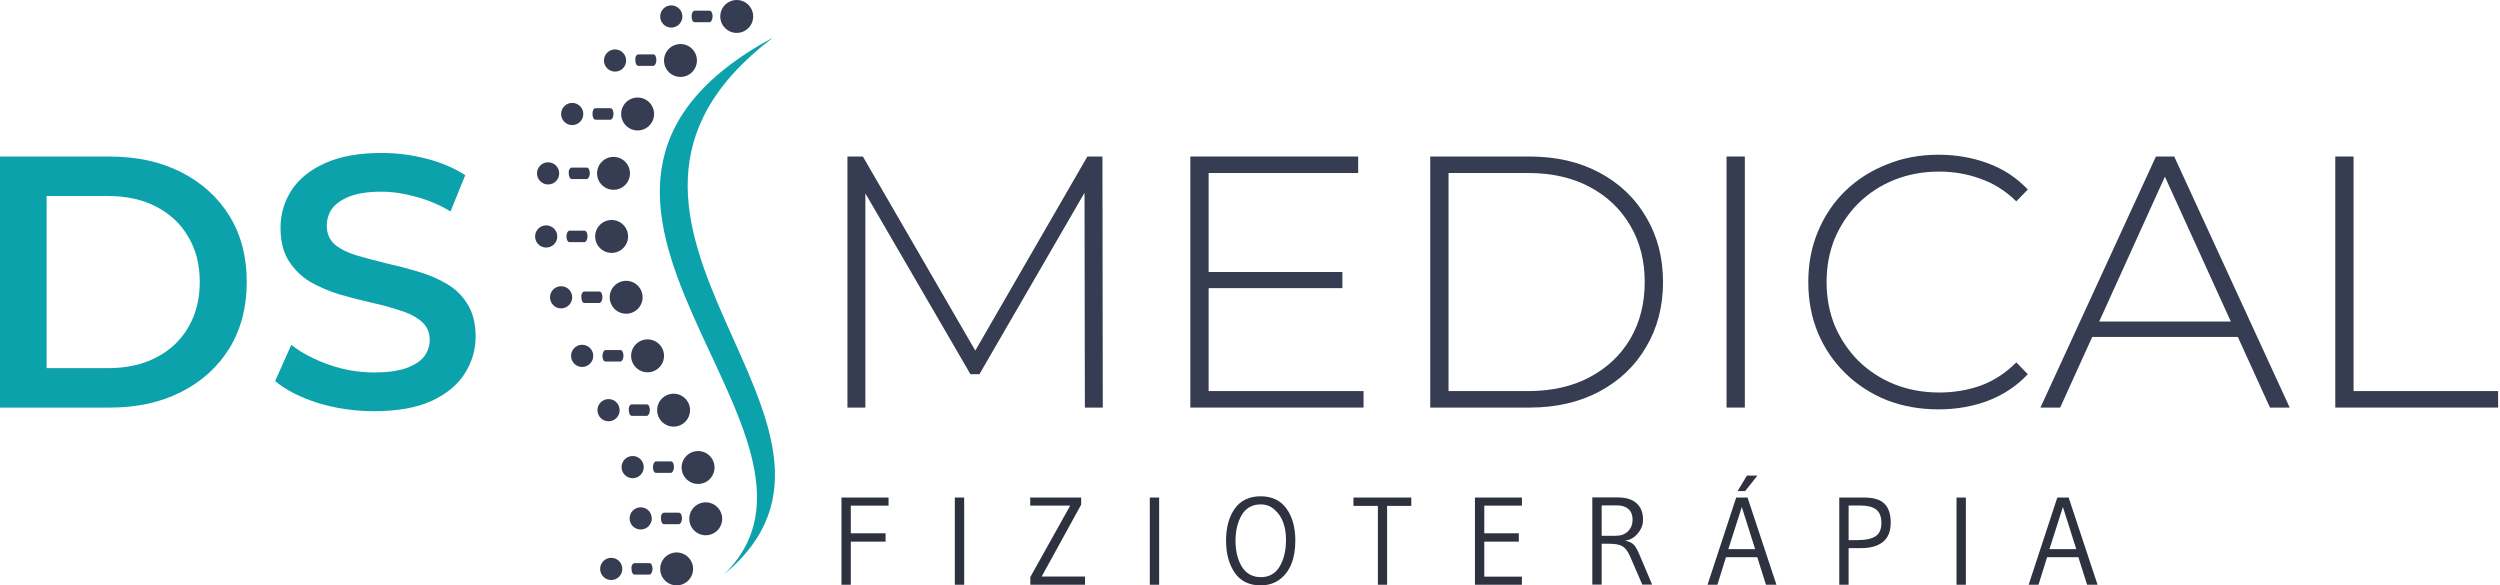 <svg width="205" height="48" viewBox="0 0 205 48" fill="none" xmlns="http://www.w3.org/2000/svg">
<g clip-path="url(#clip0_32_314)">
<path d="M0 33.424V12.837H8.999C11.234 12.837 13.195 13.268 14.881 14.131C16.567 14.994 17.881 16.19 18.822 17.719C19.763 19.248 20.234 21.052 20.234 23.131C20.234 25.189 19.763 26.993 18.822 28.542C17.881 30.071 16.567 31.267 14.881 32.13C13.195 32.992 11.234 33.424 8.999 33.424H0ZM3.823 30.189H8.823C10.372 30.189 11.705 29.895 12.822 29.306C13.96 28.718 14.832 27.895 15.44 26.836C16.067 25.777 16.381 24.542 16.381 23.131C16.381 21.699 16.067 20.464 15.44 19.425C14.832 18.366 13.96 17.543 12.822 16.954C11.705 16.366 10.372 16.072 8.823 16.072H3.823V30.189Z" fill="#0CA2AB"/>
<path d="M30.679 33.718C29.071 33.718 27.532 33.492 26.062 33.041C24.591 32.571 23.425 31.973 22.562 31.247L23.885 28.277C24.709 28.924 25.728 29.463 26.944 29.895C28.16 30.326 29.405 30.542 30.679 30.542C31.757 30.542 32.63 30.424 33.297 30.189C33.963 29.953 34.453 29.64 34.767 29.248C35.081 28.836 35.237 28.375 35.237 27.865C35.237 27.238 35.012 26.738 34.561 26.365C34.11 25.973 33.522 25.669 32.797 25.454C32.091 25.218 31.297 25.003 30.414 24.807C29.552 24.611 28.679 24.385 27.797 24.13C26.934 23.856 26.14 23.513 25.415 23.101C24.709 22.67 24.131 22.101 23.68 21.395C23.229 20.689 23.003 19.788 23.003 18.69C23.003 17.572 23.297 16.552 23.885 15.631C24.493 14.69 25.405 13.945 26.62 13.396C27.856 12.827 29.414 12.543 31.297 12.543C32.532 12.543 33.757 12.7 34.973 13.014C36.188 13.327 37.247 13.778 38.149 14.366L36.943 17.337C36.022 16.788 35.071 16.386 34.09 16.131C33.11 15.856 32.169 15.719 31.267 15.719C30.209 15.719 29.346 15.847 28.679 16.102C28.032 16.356 27.552 16.69 27.238 17.101C26.944 17.513 26.797 17.984 26.797 18.513C26.797 19.14 27.013 19.65 27.444 20.042C27.895 20.415 28.473 20.709 29.179 20.925C29.905 21.14 30.708 21.356 31.591 21.572C32.473 21.768 33.346 21.993 34.208 22.248C35.09 22.503 35.885 22.836 36.59 23.248C37.316 23.66 37.894 24.218 38.325 24.924C38.776 25.63 39.002 26.522 39.002 27.601C39.002 28.699 38.698 29.718 38.09 30.659C37.502 31.581 36.59 32.326 35.355 32.894C34.12 33.443 32.561 33.718 30.679 33.718Z" fill="#0CA2AB"/>
<path d="M69.49 33.421V12.835H70.754L80.312 29.333H79.636L89.164 12.835H90.4L90.429 33.421H88.959L88.929 15.099H89.341L80.312 30.686H79.577L70.519 15.099H70.96V33.421H69.49Z" fill="#363C51"/>
<path d="M98.93 22.304H110.076V23.628H98.93V22.304ZM99.107 32.068H111.811V33.421H97.607V12.835H111.37V14.187H99.107V32.068Z" fill="#363C51"/>
<path d="M117.28 33.421V12.835H125.426C127.603 12.835 129.514 13.276 131.161 14.158C132.808 15.04 134.083 16.256 134.984 17.805C135.906 19.354 136.367 21.128 136.367 23.128C136.367 25.128 135.906 26.902 134.984 28.451C134.083 30 132.808 31.215 131.161 32.098C129.514 32.98 127.603 33.421 125.426 33.421H117.28ZM118.78 32.068H125.309C127.25 32.068 128.936 31.686 130.367 30.921C131.798 30.157 132.906 29.108 133.69 27.775C134.475 26.422 134.867 24.873 134.867 23.128C134.867 21.383 134.475 19.844 133.69 18.511C132.906 17.158 131.798 16.099 130.367 15.334C128.936 14.57 127.25 14.187 125.309 14.187H118.78V32.068Z" fill="#363C51"/>
<path d="M141.577 33.421V12.835H143.077V33.421H141.577Z" fill="#363C51"/>
<path d="M158.956 33.568C157.427 33.568 156.005 33.313 154.692 32.804C153.397 32.274 152.27 31.539 151.309 30.598C150.349 29.657 149.604 28.559 149.074 27.304C148.545 26.03 148.28 24.638 148.28 23.128C148.28 21.618 148.545 20.236 149.074 18.981C149.604 17.707 150.349 16.599 151.309 15.658C152.29 14.717 153.427 13.991 154.721 13.482C156.015 12.952 157.427 12.688 158.956 12.688C160.407 12.688 161.76 12.923 163.014 13.393C164.289 13.864 165.377 14.579 166.279 15.54L165.338 16.511C164.455 15.648 163.475 15.03 162.397 14.658C161.338 14.266 160.211 14.07 159.015 14.07C157.701 14.07 156.476 14.295 155.339 14.746C154.221 15.197 153.241 15.834 152.398 16.658C151.574 17.481 150.927 18.442 150.457 19.54C150.006 20.638 149.78 21.834 149.78 23.128C149.78 24.422 150.006 25.618 150.457 26.716C150.927 27.814 151.574 28.774 152.398 29.598C153.241 30.421 154.221 31.059 155.339 31.51C156.476 31.96 157.701 32.186 159.015 32.186C160.211 32.186 161.338 32 162.397 31.627C163.475 31.235 164.455 30.598 165.338 29.716L166.279 30.686C165.377 31.647 164.289 32.372 163.014 32.862C161.76 33.333 160.407 33.568 158.956 33.568Z" fill="#363C51"/>
<path d="M167.316 33.421L176.786 12.835H178.286L187.756 33.421H186.138L177.198 13.776H177.845L168.934 33.421H167.316ZM170.786 27.628L171.286 26.363H183.609L184.109 27.628H170.786Z" fill="#363C51"/>
<path d="M191.493 33.421V12.835H192.993V32.068H204.845V33.421H191.493Z" fill="#363C51"/>
<path d="M59.344 47.123C71.171 35.672 39.266 16.127 63.391 3.076C43.375 18.261 74.183 34.888 59.344 47.123Z" fill="#0CA2AB"/>
<path d="M60.411 2.698C61.156 2.698 61.76 2.094 61.76 1.349C61.76 0.604 61.156 0 60.411 0C59.666 0 59.062 0.604 59.062 1.349C59.062 2.094 59.666 2.698 60.411 2.698Z" fill="#363C51"/>
<path d="M55.046 2.261C55.548 2.261 55.956 1.854 55.956 1.351C55.956 0.849 55.548 0.441 55.046 0.441C54.544 0.441 54.136 0.849 54.136 1.351C54.136 1.854 54.544 2.261 55.046 2.261Z" fill="#363C51"/>
<path d="M56.96 0.877H58.184C58.34 0.877 58.434 1.097 58.434 1.348C58.434 1.599 58.309 1.818 58.184 1.818H56.96C56.803 1.818 56.709 1.599 56.709 1.348C56.709 1.065 56.834 0.877 56.96 0.877Z" fill="#363C51"/>
<path d="M55.8 6.309C56.544 6.309 57.148 5.705 57.148 4.96C57.148 4.215 56.544 3.611 55.8 3.611C55.054 3.611 54.45 4.215 54.45 4.96C54.45 5.705 55.054 6.309 55.8 6.309Z" fill="#363C51"/>
<path d="M50.435 5.872C50.937 5.872 51.344 5.465 51.344 4.963C51.344 4.46 50.937 4.053 50.435 4.053C49.932 4.053 49.525 4.46 49.525 4.963C49.525 5.465 49.932 5.872 50.435 5.872Z" fill="#363C51"/>
<path d="M52.349 4.459H53.572C53.729 4.459 53.823 4.679 53.823 4.93C53.823 5.181 53.698 5.4 53.572 5.4H52.349C52.192 5.4 52.098 5.181 52.098 4.93C52.066 4.679 52.192 4.459 52.349 4.459Z" fill="#363C51"/>
<path d="M52.285 10.696C53.03 10.696 53.634 10.092 53.634 9.347C53.634 8.602 53.03 7.998 52.285 7.998C51.54 7.998 50.936 8.602 50.936 9.347C50.936 10.092 51.54 10.696 52.285 10.696Z" fill="#363C51"/>
<path d="M46.92 10.257C47.423 10.257 47.83 9.85 47.83 9.347C47.83 8.845 47.423 8.438 46.92 8.438C46.418 8.438 46.011 8.845 46.011 9.347C46.011 9.85 46.418 10.257 46.92 10.257Z" fill="#363C51"/>
<path d="M48.834 8.875H50.058C50.215 8.875 50.309 9.095 50.309 9.346C50.309 9.597 50.183 9.816 50.058 9.816H48.834C48.677 9.816 48.583 9.597 48.583 9.346C48.583 9.063 48.677 8.875 48.834 8.875Z" fill="#363C51"/>
<path d="M50.309 15.563C51.054 15.563 51.658 14.959 51.658 14.214C51.658 13.469 51.054 12.865 50.309 12.865C49.564 12.865 48.96 13.469 48.96 14.214C48.96 14.959 49.564 15.563 50.309 15.563Z" fill="#363C51"/>
<path d="M44.944 15.126C45.447 15.126 45.854 14.719 45.854 14.216C45.854 13.714 45.447 13.307 44.944 13.307C44.441 13.307 44.034 13.714 44.034 14.216C44.034 14.719 44.441 15.126 44.944 15.126Z" fill="#363C51"/>
<path d="M46.889 13.742H48.113C48.27 13.742 48.364 13.962 48.364 14.213C48.364 14.464 48.238 14.683 48.113 14.683H46.889C46.732 14.683 46.638 14.464 46.638 14.213C46.607 13.962 46.732 13.742 46.889 13.742Z" fill="#363C51"/>
<path d="M50.153 20.737C50.898 20.737 51.502 20.133 51.502 19.388C51.502 18.643 50.898 18.039 50.153 18.039C49.407 18.039 48.803 18.643 48.803 19.388C48.803 20.133 49.407 20.737 50.153 20.737Z" fill="#363C51"/>
<path d="M44.788 20.3C45.29 20.3 45.697 19.893 45.697 19.39C45.697 18.888 45.29 18.48 44.788 18.48C44.285 18.48 43.878 18.888 43.878 19.39C43.878 19.893 44.285 20.3 44.788 20.3Z" fill="#363C51"/>
<path d="M46.701 18.916H47.925C48.082 18.916 48.176 19.136 48.176 19.387C48.176 19.638 48.05 19.857 47.925 19.857H46.701C46.545 19.857 46.45 19.638 46.45 19.387C46.45 19.104 46.576 18.916 46.701 18.916Z" fill="#363C51"/>
<path d="M51.344 25.725C52.089 25.725 52.693 25.121 52.693 24.376C52.693 23.631 52.089 23.027 51.344 23.027C50.599 23.027 49.995 23.631 49.995 24.376C49.995 25.121 50.599 25.725 51.344 25.725Z" fill="#363C51"/>
<path d="M46.011 25.288C46.513 25.288 46.921 24.881 46.921 24.378C46.921 23.876 46.513 23.469 46.011 23.469C45.508 23.469 45.101 23.876 45.101 24.378C45.101 24.881 45.508 25.288 46.011 25.288Z" fill="#363C51"/>
<path d="M47.925 23.904H49.148C49.305 23.904 49.399 24.124 49.399 24.375C49.399 24.626 49.274 24.846 49.148 24.846H47.925C47.768 24.846 47.674 24.626 47.674 24.375C47.642 24.124 47.768 23.904 47.925 23.904Z" fill="#363C51"/>
<path d="M53.101 30.528C53.846 30.528 54.45 29.924 54.45 29.179C54.45 28.434 53.846 27.83 53.101 27.83C52.356 27.83 51.752 28.434 51.752 29.179C51.752 29.924 52.356 30.528 53.101 30.528Z" fill="#363C51"/>
<path d="M47.736 30.091C48.239 30.091 48.646 29.684 48.646 29.181C48.646 28.679 48.239 28.271 47.736 28.271C47.234 28.271 46.827 28.679 46.827 29.181C46.827 29.684 47.234 30.091 47.736 30.091Z" fill="#363C51"/>
<path d="M49.65 28.707H50.874C51.031 28.707 51.125 28.927 51.125 29.178C51.125 29.429 50.999 29.648 50.874 29.648H49.65C49.493 29.648 49.399 29.429 49.399 29.178C49.399 28.927 49.525 28.707 49.65 28.707Z" fill="#363C51"/>
<path d="M55.234 34.981C55.98 34.981 56.584 34.377 56.584 33.632C56.584 32.887 55.98 32.283 55.234 32.283C54.489 32.283 53.886 32.887 53.886 33.632C53.886 34.377 54.489 34.981 55.234 34.981Z" fill="#363C51"/>
<path d="M49.901 34.544C50.404 34.544 50.811 34.137 50.811 33.634C50.811 33.132 50.404 32.725 49.901 32.725C49.398 32.725 48.991 33.132 48.991 33.634C48.991 34.137 49.398 34.544 49.901 34.544Z" fill="#363C51"/>
<path d="M51.814 33.16H53.038C53.195 33.16 53.289 33.38 53.289 33.631C53.289 33.882 53.163 34.101 53.038 34.101H51.814C51.658 34.101 51.563 33.882 51.563 33.631C51.532 33.348 51.658 33.16 51.814 33.16Z" fill="#363C51"/>
<path d="M57.242 39.684C57.987 39.684 58.591 39.08 58.591 38.335C58.591 37.59 57.987 36.986 57.242 36.986C56.497 36.986 55.893 37.59 55.893 38.335C55.893 39.08 56.497 39.684 57.242 39.684Z" fill="#363C51"/>
<path d="M51.878 39.212C52.38 39.212 52.787 38.805 52.787 38.302C52.787 37.8 52.38 37.393 51.878 37.393C51.375 37.393 50.968 37.8 50.968 38.302C50.968 38.805 51.375 39.212 51.878 39.212Z" fill="#363C51"/>
<path d="M53.791 37.834H55.015C55.172 37.834 55.266 38.054 55.266 38.305C55.266 38.556 55.14 38.775 55.015 38.775H53.791C53.634 38.775 53.54 38.556 53.54 38.305C53.54 38.054 53.666 37.834 53.791 37.834Z" fill="#363C51"/>
<path d="M57.87 43.891C58.615 43.891 59.219 43.287 59.219 42.542C59.219 41.797 58.615 41.193 57.87 41.193C57.125 41.193 56.521 41.797 56.521 42.542C56.521 43.287 57.125 43.891 57.87 43.891Z" fill="#363C51"/>
<path d="M52.536 43.419C53.039 43.419 53.446 43.012 53.446 42.509C53.446 42.007 53.039 41.6 52.536 41.6C52.034 41.6 51.627 42.007 51.627 42.509C51.627 43.012 52.034 43.419 52.536 43.419Z" fill="#363C51"/>
<path d="M54.45 42.041H55.673C55.83 42.041 55.924 42.261 55.924 42.512C55.924 42.763 55.799 42.982 55.673 42.982H54.45C54.293 42.982 54.199 42.763 54.199 42.512C54.168 42.261 54.293 42.041 54.45 42.041Z" fill="#363C51"/>
<path d="M55.485 47.999C56.23 47.999 56.834 47.395 56.834 46.65C56.834 45.905 56.23 45.301 55.485 45.301C54.74 45.301 54.136 45.905 54.136 46.65C54.136 47.395 54.74 47.999 55.485 47.999Z" fill="#363C51"/>
<path d="M50.12 47.562C50.623 47.562 51.03 47.154 51.03 46.652C51.03 46.15 50.623 45.742 50.12 45.742C49.618 45.742 49.211 46.15 49.211 46.652C49.211 47.154 49.618 47.562 50.12 47.562Z" fill="#363C51"/>
<path d="M52.034 46.178H53.258C53.414 46.178 53.509 46.397 53.509 46.648C53.509 46.899 53.383 47.119 53.258 47.119H52.034C51.877 47.119 51.783 46.899 51.783 46.648C51.752 46.397 51.877 46.178 52.034 46.178Z" fill="#363C51"/>
<path d="M72.862 40.798V41.462H69.766V43.73H72.617V44.414H69.766V47.949H69V40.798H72.862Z" fill="#2E323E"/>
<path d="M79.062 47.949H78.296V40.798H79.062V47.949Z" fill="#2E323E"/>
<path d="M88.973 47.949H84.487V47.316L87.757 41.462H84.477V40.798H88.656V41.38L85.417 47.275H88.973V47.949Z" fill="#2E323E"/>
<path d="M95.05 47.949H94.284V40.798H95.05V47.949Z" fill="#2E323E"/>
<path d="M103.366 48C102.433 48 101.728 47.656 101.251 46.968C100.774 46.274 100.536 45.392 100.536 44.322C100.536 43.253 100.774 42.381 101.251 41.707C101.735 41.033 102.44 40.696 103.366 40.696C104.3 40.696 105.008 41.033 105.492 41.707C105.975 42.381 106.217 43.253 106.217 44.322C106.217 45.787 105.802 46.842 104.971 47.489C104.528 47.83 103.993 48 103.366 48ZM103.387 41.36C102.692 41.36 102.171 41.649 101.823 42.228C101.483 42.807 101.312 43.515 101.312 44.353C101.312 45.191 101.486 45.896 101.834 46.468C102.188 47.04 102.706 47.326 103.387 47.326C104.068 47.326 104.582 47.036 104.93 46.457C105.277 45.879 105.451 45.15 105.451 44.271C105.451 43.168 105.141 42.344 104.521 41.799C104.201 41.506 103.823 41.36 103.387 41.36Z" fill="#2E323E"/>
<path d="M112.986 47.949V41.483H110.983V40.798H115.725V41.483H113.742V47.949H112.986Z" fill="#2E323E"/>
<path d="M124.797 47.949H120.945V40.798H124.797V41.462H121.711V43.73H124.542V44.414H121.711V47.285H124.797V47.949Z" fill="#2E323E"/>
<path d="M131.97 44.588H131.337V47.939H130.57V40.788H132.635C133.329 40.788 133.851 40.948 134.198 41.268C134.552 41.581 134.729 42.031 134.729 42.616C134.729 43.025 134.586 43.399 134.3 43.74C134.021 44.081 133.673 44.278 133.258 44.333C133.592 44.407 133.827 44.516 133.963 44.659C134.106 44.796 134.273 45.092 134.464 45.548L135.475 47.939H134.668L133.677 45.65C133.493 45.221 133.285 44.939 133.054 44.802C132.829 44.659 132.468 44.588 131.97 44.588ZM132.594 41.441H131.337V43.934H132.492C132.914 43.934 133.248 43.812 133.493 43.566C133.745 43.314 133.871 42.998 133.871 42.616C133.871 42.235 133.759 41.945 133.534 41.748C133.309 41.544 132.996 41.441 132.594 41.441Z" fill="#2E323E"/>
<path d="M145.668 47.949H144.81L144.095 45.691H141.53L140.825 47.949H140.018L142.368 40.798H143.298L145.668 47.949ZM143.921 45.027L142.828 41.574L141.724 45.027H143.921ZM142.48 40.267L143.247 39H144.105L143.103 40.267H142.48Z" fill="#2E323E"/>
<path d="M152.628 44.946H151.586V47.949H150.819V40.798H152.863C153.626 40.798 154.178 40.965 154.518 41.299C154.866 41.632 155.039 42.153 155.039 42.862C155.039 43.563 154.828 44.087 154.406 44.435C153.983 44.775 153.391 44.946 152.628 44.946ZM152.515 41.452H151.586V44.292H152.26C152.962 44.292 153.473 44.186 153.793 43.975C154.113 43.764 154.273 43.403 154.273 42.892C154.273 42.375 154.133 42.007 153.854 41.789C153.575 41.564 153.129 41.452 152.515 41.452Z" fill="#2E323E"/>
<path d="M161.201 47.949H160.435V40.798H161.201V47.949Z" fill="#2E323E"/>
<path d="M172 47.949H171.142L170.426 45.691H167.862L167.157 47.949H166.349L168.7 40.798H169.629L172 47.949ZM170.253 45.027L169.159 41.574L168.056 45.027H170.253Z" fill="#2E323E"/>
</g>
<defs>
<clipPath id="clip0_32_314">
<rect width="205" height="48" fill="white"/>
</clipPath>
</defs>
</svg>
